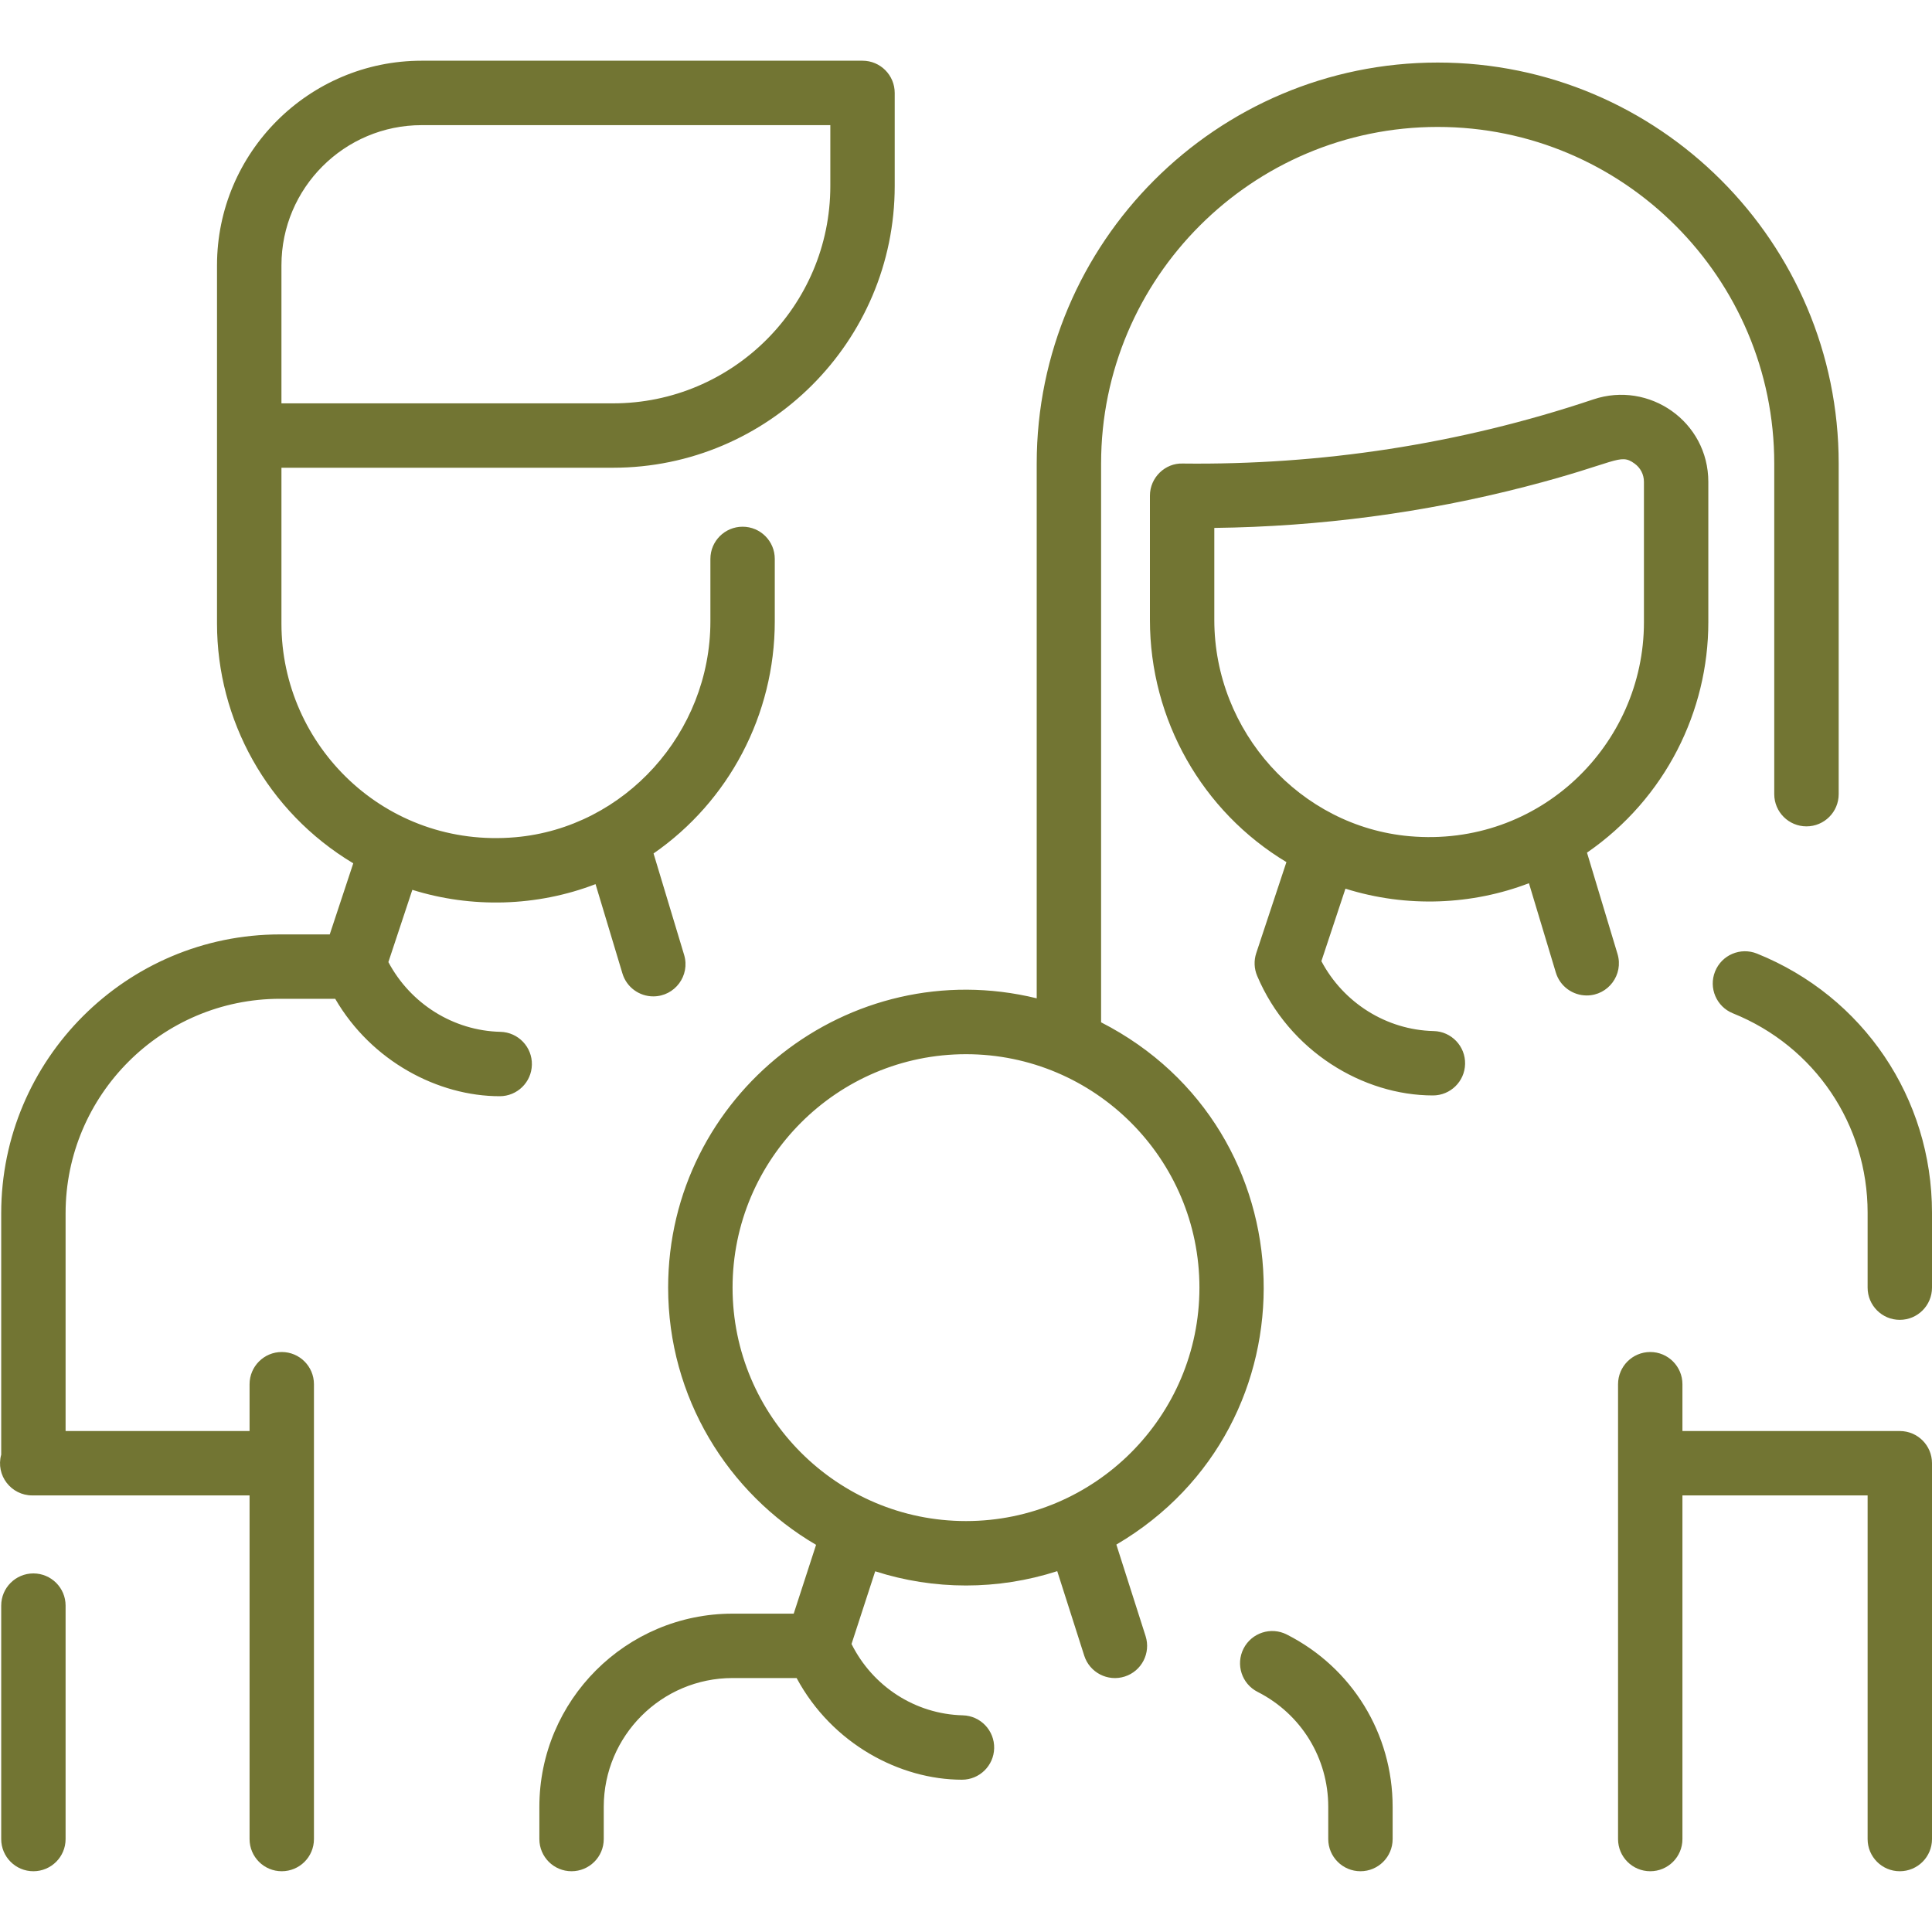 <svg width="40" height="40" viewBox="0 0 40 40" fill="none" xmlns="http://www.w3.org/2000/svg">
<g clip-path="url(#clip0_2911_5100)">
<path d="M1.358 33.242V38.076C1.358 38.444 1.059 38.742 0.691 38.742C0.323 38.742 0.025 38.444 0.025 38.076V33.242C0.025 32.874 0.323 32.576 0.691 32.576C1.059 32.576 1.358 32.874 1.358 33.242ZM11.012 22.045C11.004 22.408 10.707 22.696 10.346 22.696C9.074 22.696 7.692 21.975 6.94 20.679H5.799C3.35 20.679 1.358 22.671 1.358 25.12V29.628H5.167V28.659C5.167 28.291 5.465 27.992 5.833 27.992C6.202 27.992 6.5 28.291 6.5 28.659V38.076C6.5 38.444 6.202 38.742 5.833 38.742C5.465 38.742 5.167 38.444 5.167 38.076V30.961H0.667C0.232 30.961 -0.094 30.547 0.025 30.117V25.12C0.025 21.936 2.615 19.346 5.799 19.346H6.827L7.314 17.874C5.524 16.802 4.493 14.896 4.493 12.911C4.493 11.843 4.493 6.557 4.493 5.493C4.493 3.158 6.394 1.257 8.73 1.257H17.858C18.226 1.257 18.524 1.556 18.524 1.924V3.851C18.524 7.067 15.907 9.684 12.691 9.684H5.827V12.911C5.827 15.447 7.985 17.57 10.672 17.334C12.935 17.135 14.708 15.171 14.708 12.864V11.571C14.708 11.203 15.007 10.905 15.375 10.905C15.743 10.905 16.041 11.203 16.041 11.571V12.864C16.041 14.799 15.089 16.591 13.531 17.67L14.164 19.77C14.293 20.197 13.973 20.629 13.525 20.629C13.239 20.629 12.974 20.443 12.887 20.155L12.33 18.305C11.113 18.773 9.76 18.806 8.537 18.423L8.041 19.919C8.499 20.781 9.385 21.34 10.361 21.363C10.729 21.372 11.021 21.677 11.012 22.045ZM5.827 8.351H12.691C15.172 8.351 17.191 6.332 17.191 3.851V2.591H8.73C7.129 2.591 5.827 3.893 5.827 5.493V8.351ZM36.376 19.743C36.034 19.606 35.646 19.771 35.509 20.113C35.371 20.454 35.537 20.843 35.879 20.98C37.572 21.662 38.667 23.282 38.667 25.108V26.659C38.667 27.027 38.965 27.326 39.333 27.326C39.702 27.326 40 27.027 40 26.659V25.108C40 22.735 38.578 20.629 36.376 19.743ZM32.851 20.61C32.564 20.61 32.299 20.424 32.212 20.136L31.655 18.286C30.486 18.734 29.134 18.801 27.856 18.399L27.358 19.9C27.816 20.764 28.705 21.324 29.682 21.347C30.05 21.355 30.342 21.661 30.333 22.029C30.325 22.392 30.028 22.68 29.667 22.68C28.224 22.68 26.689 21.767 26.028 20.204C25.965 20.055 25.958 19.888 26.009 19.734L26.634 17.849C24.889 16.8 23.808 14.9 23.808 12.836V10.263C23.808 9.883 24.127 9.585 24.483 9.597C27.334 9.631 30.204 9.204 32.989 8.269C34.144 7.881 35.369 8.727 35.369 9.977V12.883C35.369 14.717 34.486 16.529 32.857 17.653L33.489 19.751C33.618 20.178 33.298 20.61 32.851 20.61ZM34.036 12.883V9.977C34.036 9.824 33.965 9.686 33.841 9.597C33.53 9.373 33.491 9.583 31.585 10.075C29.49 10.616 27.326 10.903 25.141 10.93V12.836C25.141 15.147 26.917 17.113 29.184 17.313C31.874 17.55 34.036 15.421 34.036 12.883ZM23.113 31.979L23.718 33.873C23.83 34.224 23.637 34.599 23.286 34.711C22.935 34.823 22.56 34.629 22.448 34.279L21.889 32.529C20.657 32.926 19.338 32.923 18.12 32.532L17.63 34.037C18.069 34.917 18.95 35.489 19.933 35.514C20.301 35.523 20.592 35.829 20.583 36.197C20.574 36.559 20.277 36.847 19.917 36.847C18.635 36.847 17.227 36.107 16.493 34.742H15.167C13.696 34.742 12.5 35.939 12.5 37.409V38.076C12.5 38.444 12.201 38.742 11.833 38.742C11.465 38.742 11.167 38.444 11.167 38.076V37.409C11.167 35.203 12.961 33.409 15.167 33.409H16.433L16.896 31.984C15.066 30.914 13.833 28.928 13.833 26.659C13.833 22.674 17.579 19.72 21.464 20.669V9.597C21.464 5.019 25.188 1.295 29.766 1.295C34.344 1.295 38.068 5.019 38.068 9.597V16.442C38.068 16.811 37.769 17.109 37.401 17.109C37.033 17.109 36.734 16.811 36.734 16.442V9.597C36.734 5.754 33.608 2.628 29.766 2.628C25.924 2.628 22.797 5.754 22.797 9.597V21.166C27.139 23.386 27.32 29.508 23.113 31.979ZM24.833 26.659C24.833 23.994 22.665 21.826 20 21.826C17.335 21.826 15.167 23.994 15.167 26.659C15.167 29.324 17.335 31.492 20 31.492C22.665 31.492 24.833 29.324 24.833 26.659ZM26.642 33.841C26.314 33.674 25.913 33.805 25.746 34.133C25.579 34.462 25.71 34.863 26.038 35.029C26.94 35.487 27.5 36.399 27.5 37.409V38.076C27.5 38.444 27.799 38.742 28.167 38.742C28.535 38.742 28.833 38.444 28.833 38.076V37.409C28.833 35.894 27.994 34.527 26.642 33.841ZM39.333 29.628H34.833V28.659C34.833 28.291 34.535 27.992 34.167 27.992C33.798 27.992 33.5 28.291 33.5 28.659V38.076C33.5 38.444 33.798 38.742 34.167 38.742C34.535 38.742 34.833 38.444 34.833 38.076V30.961H38.667V38.076C38.667 38.444 38.965 38.742 39.333 38.742C39.702 38.742 40 38.444 40 38.076V30.294C40 29.926 39.702 29.628 39.333 29.628Z" fill="#727533"/>
</g>
<defs>
<clipPath id="clip0_2911_5100">
<rect width="40" height="40" fill="white"/>
</clipPath>
</defs>
</svg>
